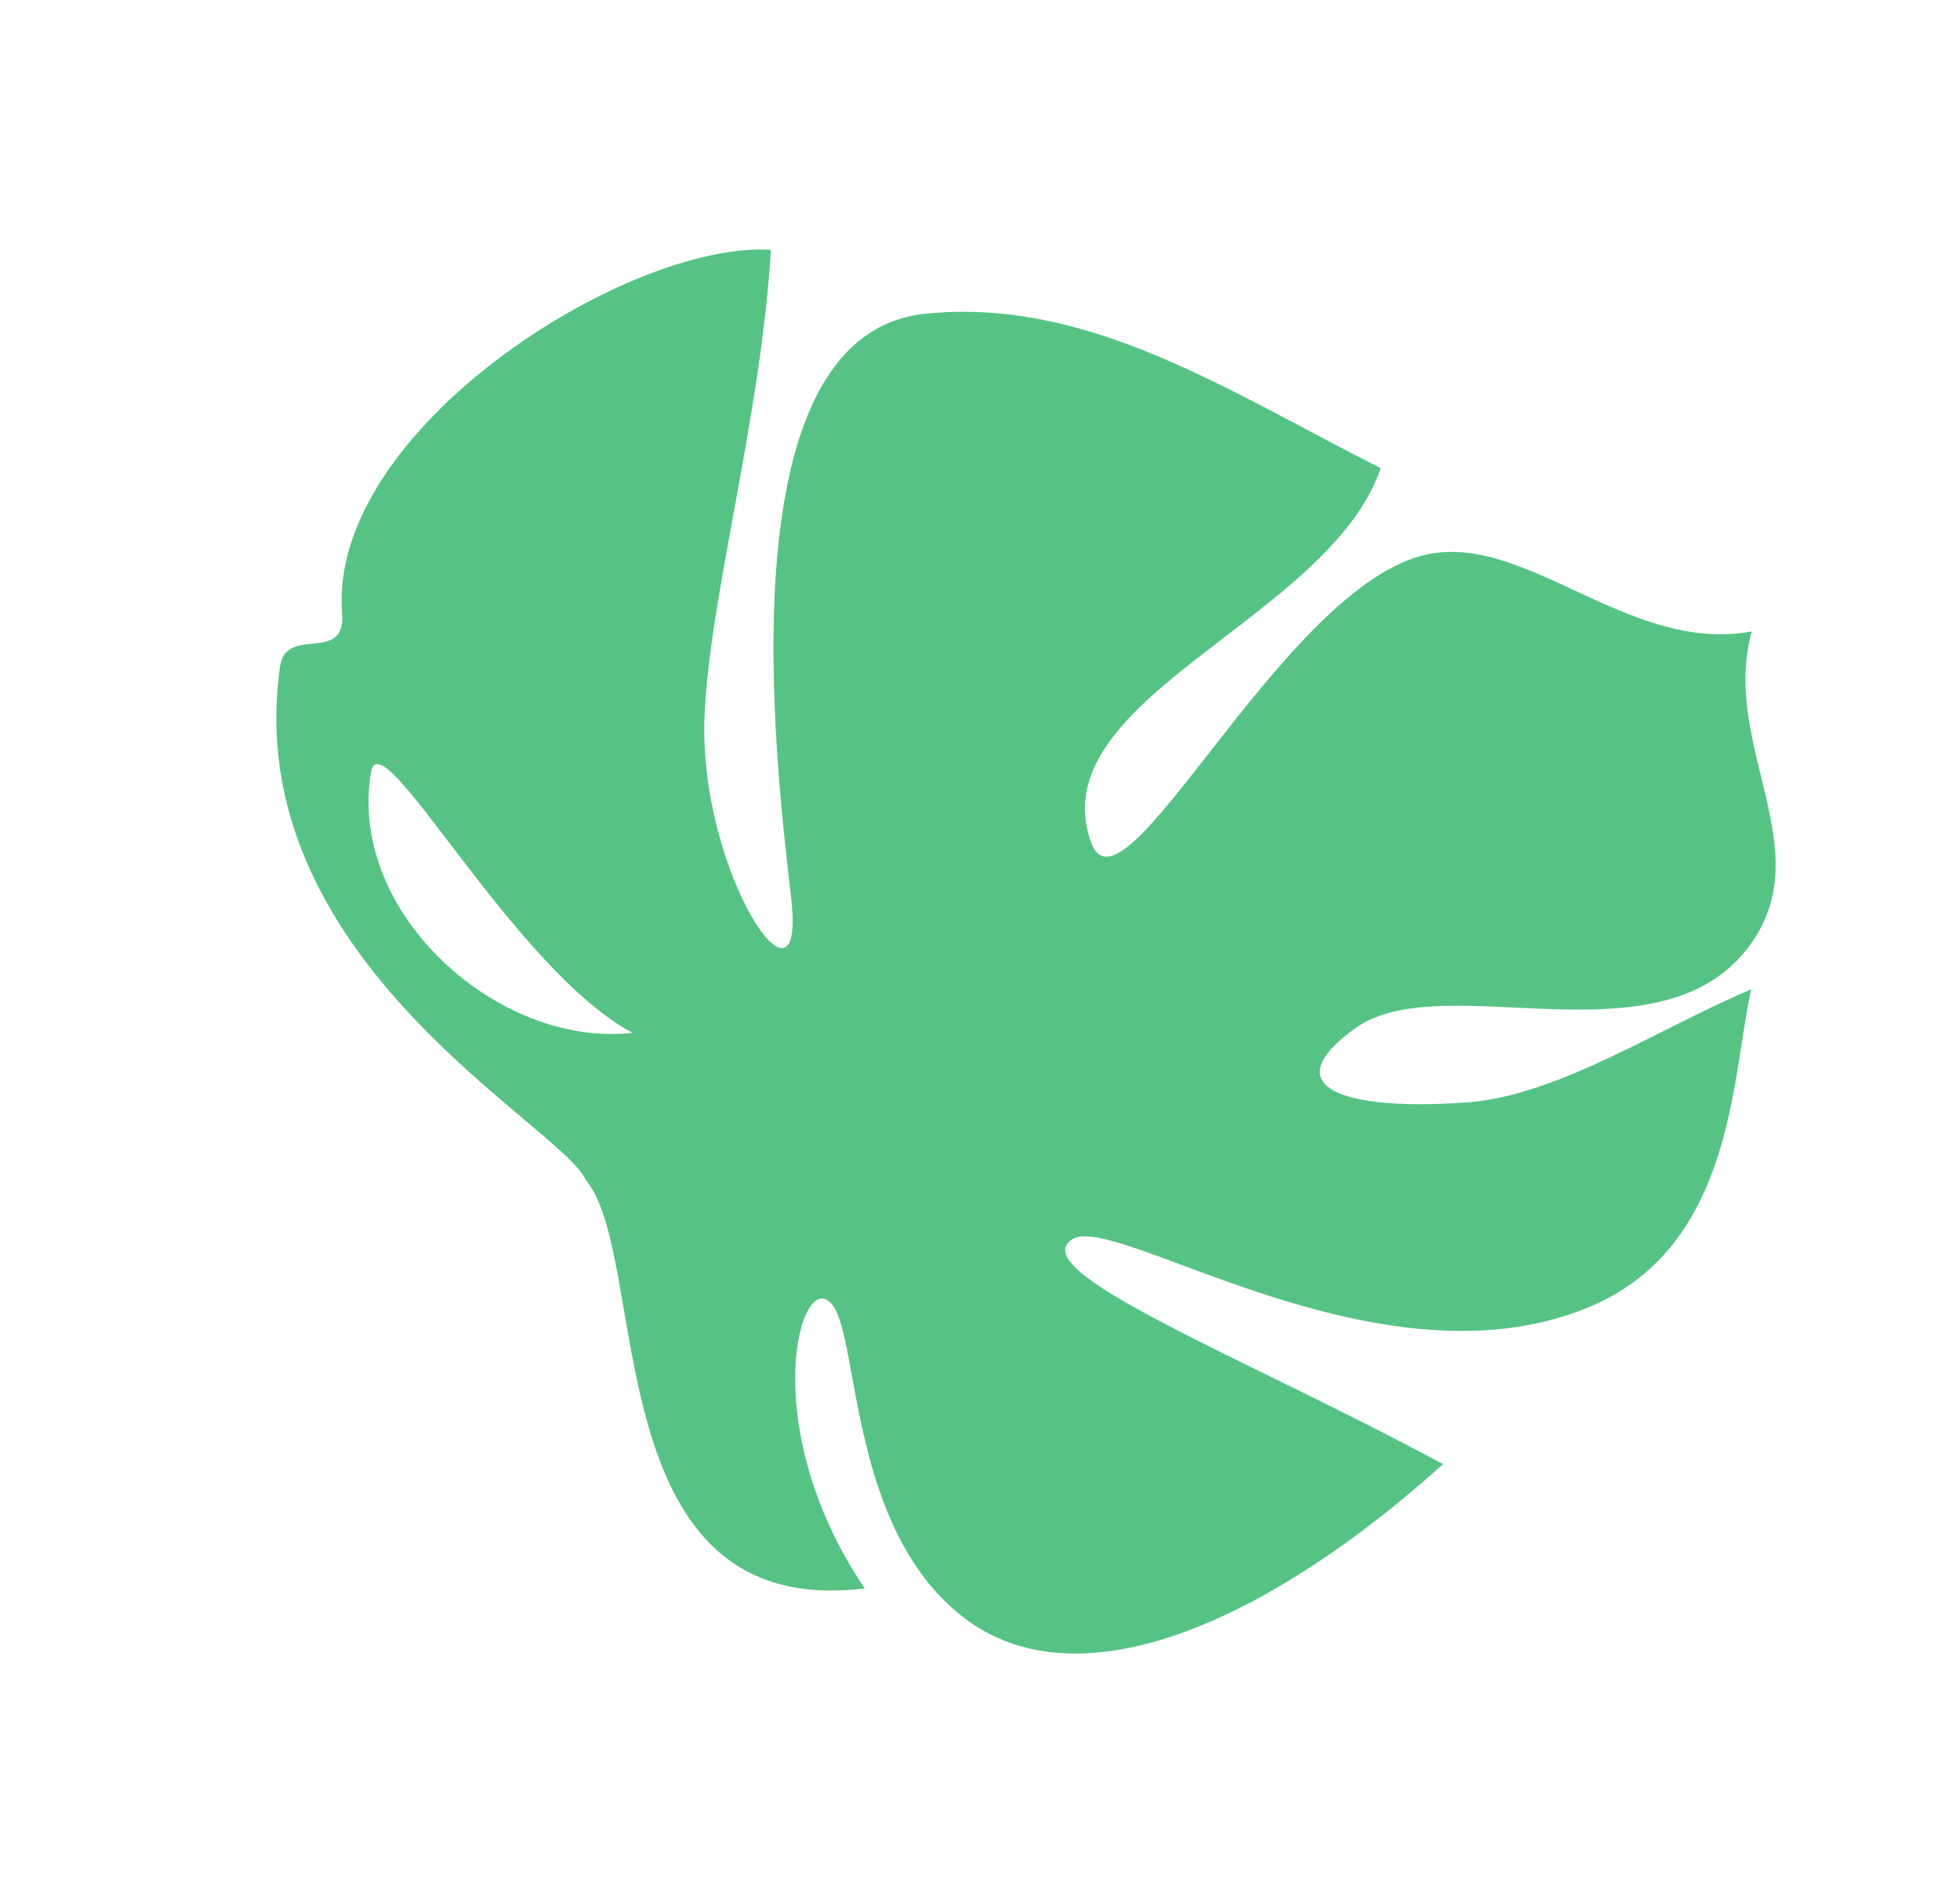 <svg xmlns="http://www.w3.org/2000/svg" width="230.715" height="222.664" viewBox="0 0 230.715 222.664"><g transform="translate(153.239 222.664) rotate(-150)"><path d="M76.666-249.282c2.358,6.331-25.988-11.684-41.99-11.174,12.719-9.414,36.11-4.613,41.99,11.174M45.9-224.045c6.525,12.337,11.854,33.777,20.74,51.55,15.185-7.561,34.575-44.492,22.315-62.3-3.4-4.934,5.027-4.493,3.221-9.01-12.916-32.3-55.6-30.2-61.409-34.4-11.222-4.058-26.843-44.54-52.461-25.209C-.673-293.187,3.9-273.935-1.8-276.454c-4.833-2.137-14.693-21.5-31.24-24.045-18.014-2.765-32.262,18.981-40.3,43.79,26.564-.785,54.184-5.105,51.035,1.088-2.728,5.365-39.858,2.253-56.351,23.087-11.766,14.864-1.283,32.267,1.846,42.343,6.841-8.933,13.367-22.145,22.238-28.183,11.947-8.132,20.842-10.069,15.8.992-5.247,11.5-33.585,13.916-35.328,31.793-1.352,13.861,14.846,18.561,18.292,31.926,11.4-9.736,29.508-2.9,38.246-11.847,12.164-12.458,8.4-55.644,16.737-48.509,13.628,11.666-11.234,36.69-7.543,55.16,20.283-1.138,39.8.2,55.426-11,19.559-14.023-11.226-54.831-20.635-67.524s10.9-2.905,19.489,13.34" transform="translate(84.11 308.616)" fill="#56c385"/></g></svg>